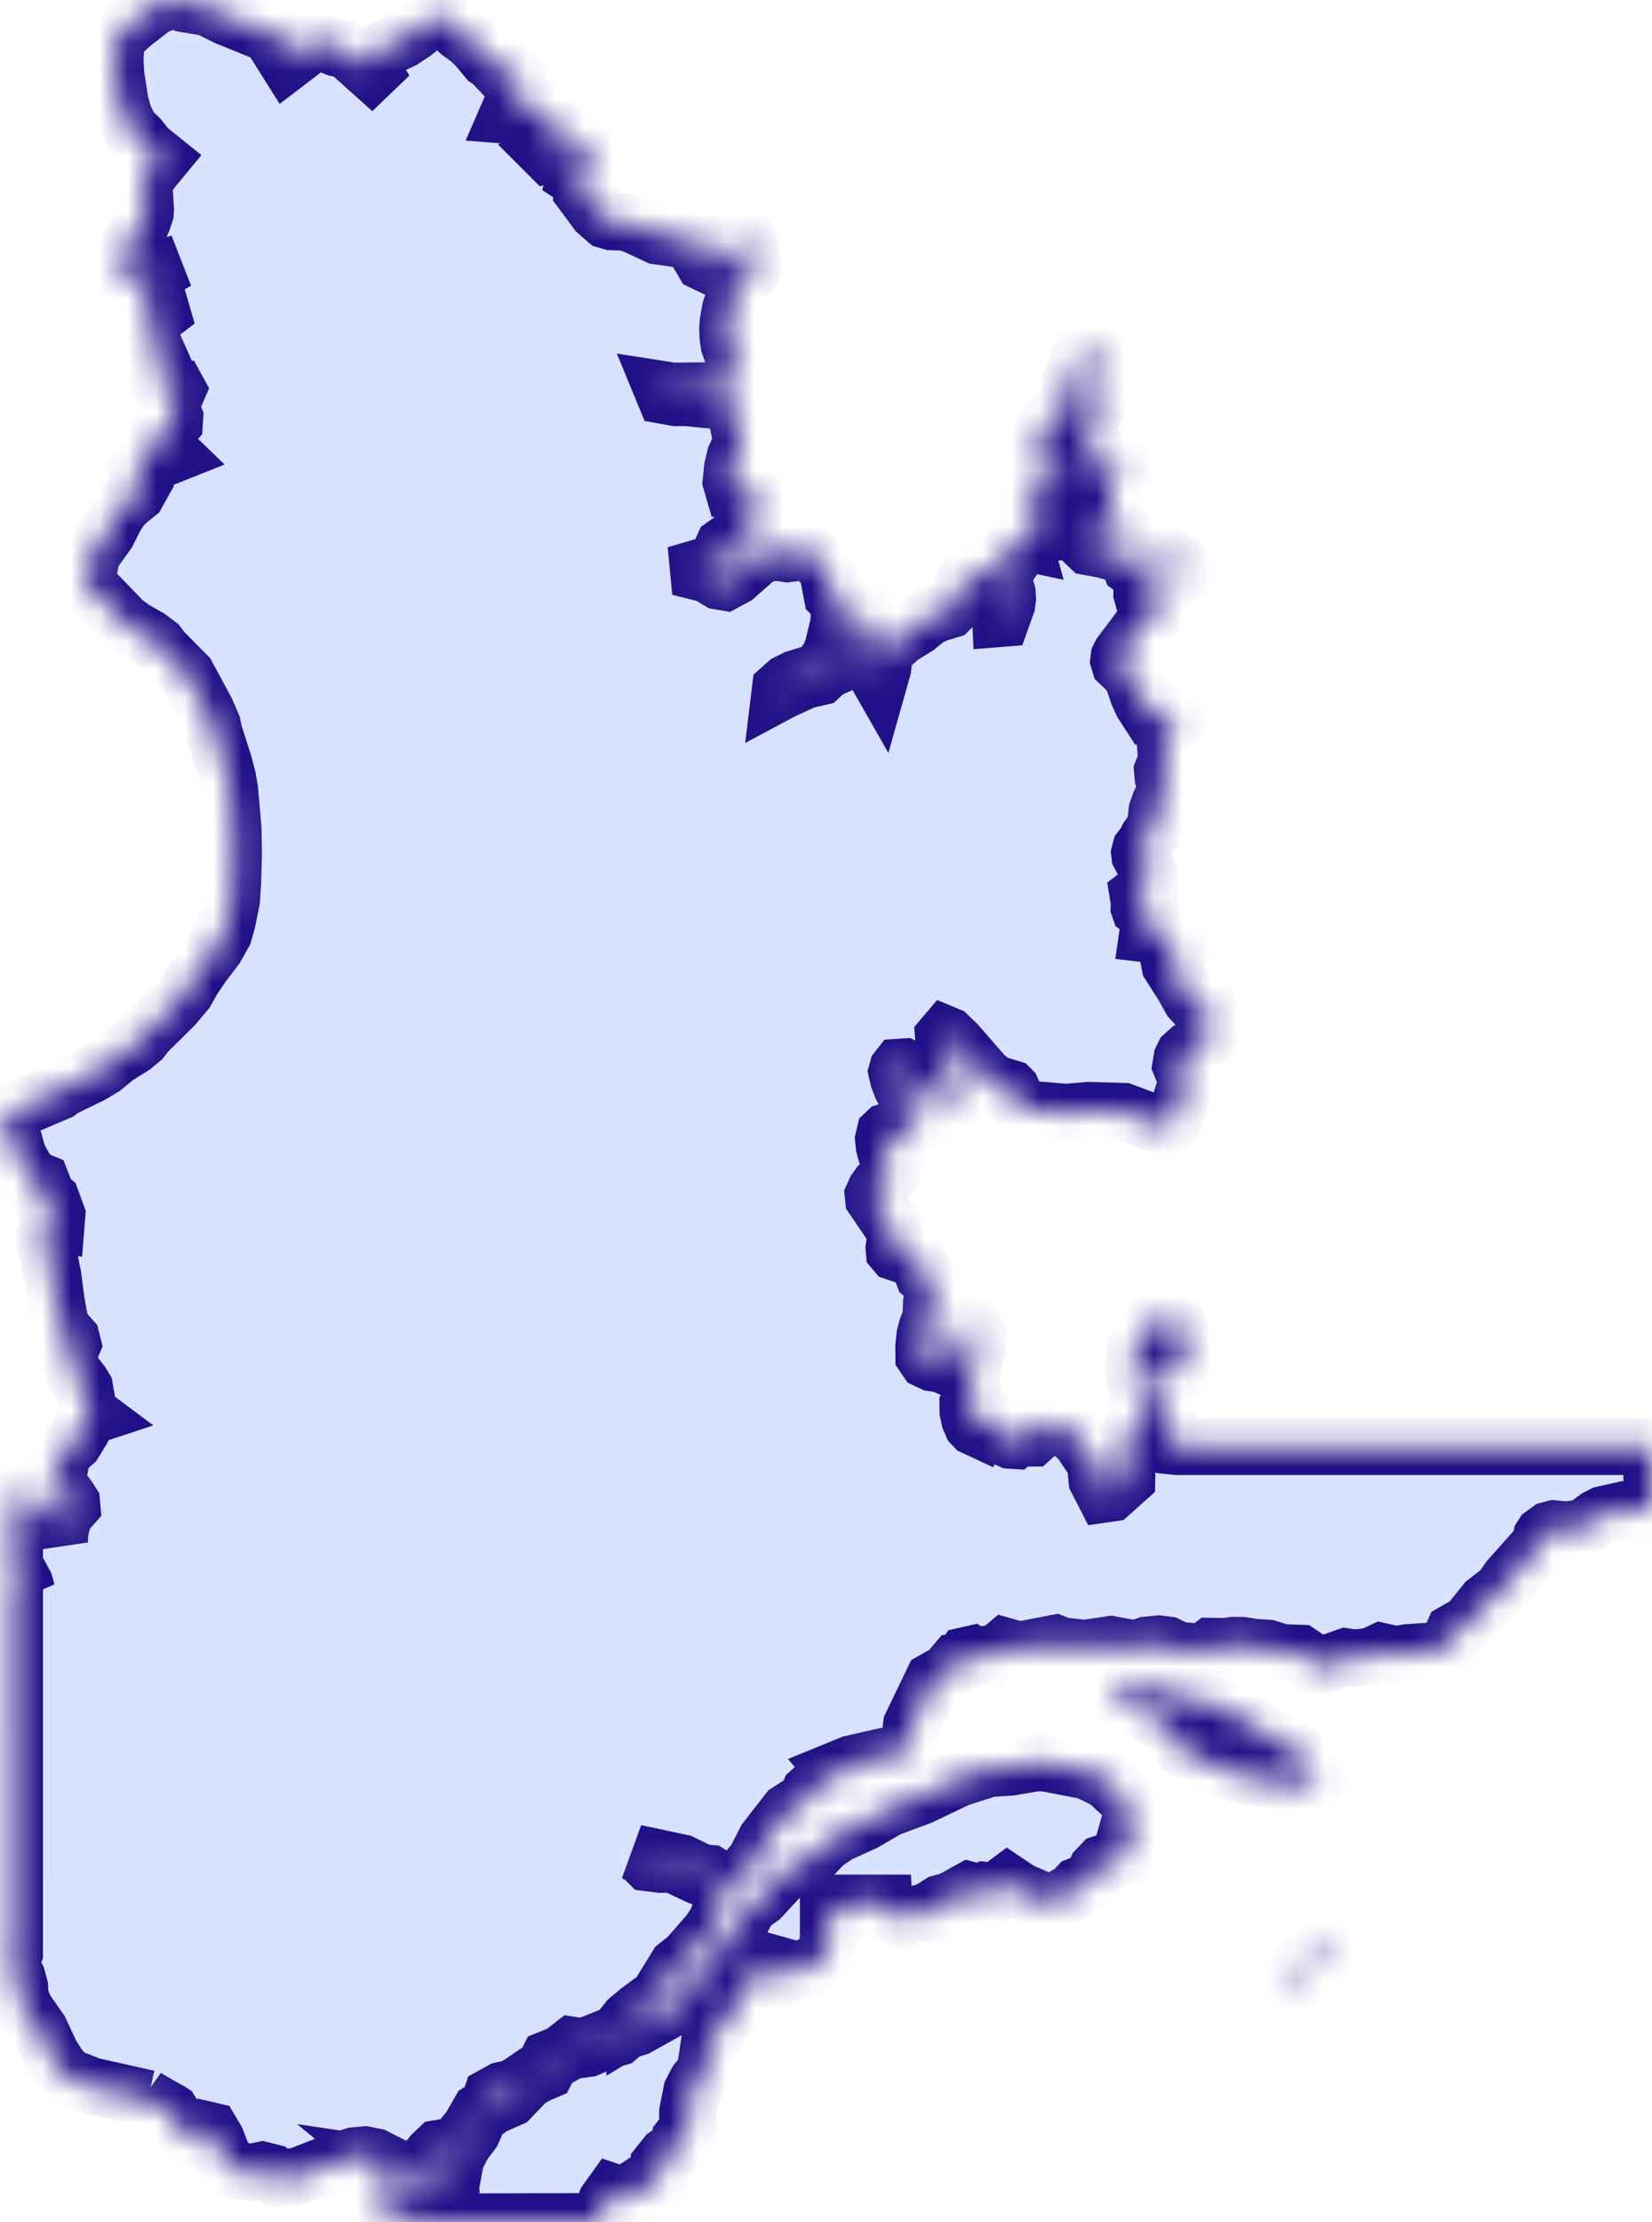 <svg width="58" height="78" fill="none" xmlns="http://www.w3.org/2000/svg"><mask id="a" fill="#fff"><path d="M38.735 12.185l-.517.201-.08.087v.066l.148.219.372.181.057.104-.071.16-.155.099-.183.14-.252.073-.017.075.049.138.089.118.389.222.045.051.009.058-.011.083-.246.213-.075.248-.069 1.405.11.264.157.113.692-.314.151.066.018.202-.12.095-.198.293-.04.216-.003.657.037.299.072.25.091.127.28.236.02.118-.085.09-.092.017-.967-.25-.08.042-.08.101-.045.181.005.173.103.098.49.09.83.227.148.4.111.083.095-.009.423-.201.675-.253.158.04.191.118.146.155.08.141.02.087-.022.049-.12.057-1.045.236-.194.087-.1.12-.038.101-.002.107.06.219.06.049.4-.052.106.247.009.113-.029.112-.45.3-.19.195-.702.93-.06.12-.014.113.034.11.412.397.238.69.14.305.086.133.151-.086.063.005.103.09.126.253.077.086.123.035.2.049.252-.147.043.014.009.147-.043.112-.332.426-.037.136-.009.19.049.561-.149.368.017.19.086.182.006.063-.086.464-.112.221-.102.285-.07.63-.12.122-.137.201-.068.158-.18.23-.038.145.009.077.403.769.075.242-.075.17-.252.043-.214.164.046.279-.009.161.017.049.08.063.438.213.034.078-.237.314-.032.219.092.011.212.029.128.115.661.173.052.152-.072.075-.191.13-.095.112-.026.184.02.104.453.71.28.502.131.144.152.103.386.13.009.135-.023.199.02.164.1.293-.126.147-.686.44-.21.19-.06.124-.042.245.183.446.011.115-.04.199-.2.633-.226.588-.106.13-.134.014-.407-.098-1.104-.412-1.216-.035-.786.067-1.422-.116-.169-.106-.143-.161-.183-.418-.04-.04-.512-.155-.189-.118-.215-.182-.97-1.114-.297-.285-.103-.043-.066.078.006.078.186.365.014.092-.071.285.14.59-.046.225.138.455.014.216-.189.224-.366-.147-.77-.7-.346-.566-.094-.05-.178.012-.046.058-.028.1.054.237.112.299.211.409.22.564.015.078.135.13-.009.16-.22.139-.126.296-.075.006-.569-.245-.109.032-.06.057-.048.205.026.244.071.265.172.487.02.126-.009.072-.435.418-.128.181-.078.173.012.118.58.849.152.187.04.288-.054.415.008.095.043.051.75.254.094.175.135.369.128.106.118.04.091.124.017.112-.071.628-.014.472-.15.397-.065.26-.04.37.003.332.1.147.2.095.138.02.105-.02.106.051.323-.172.043-.092.103-.688.04-.093.24-.115.08-.198.058-.058.103.035.097.08.158.248.071.158-.026.153-.08.089-.04.144-.025.276-.13.225-.022.118.083 1.027-.02.084-.157.239.002.196.06.276.083.19.075.08.086.04.048-.14.08-.446.043-.026.335.299.132.086.157.42.146.119.246.112.143.009.054-.046.066-.17.232.043.151.086h.11l.096-.086.198-.43.057-.028h.137l.332.075.335.13.26.172.266.245.43.625.274.236.08.097-.031.144-.138.116-.025.072.011.103.255.498.234-.034.555-.498.003-.167-.094-.176-.023-.127.034-.365.129-.642.029-.07.257-.204.074-.16.072-.807-.206-.742-.009-.305.023-.806.1-.168.338-.103.089-.072.143-.728.031-.05.272-.117.197-.02.132.037.169.282.131.302.014.107-.045.486.008.124.035.098.36.363-.034.08-.255.09-.738.158-.226.092-.146.1-.16.17-.109.17-.017.08.012.035.283.121.023.046.02.156.131.152.303.199.21.67.04.185.008.144-.103.049-.209-.012-.017.03.023.097.069.04.386.04h16.681v1.21L58 53.095l-.512-.144-.418.037-.79.179-.214.11-.432.319-.172.046-.463.066-.44-.043-.175.046-.212.155-.054.084-.06.267-1.07 1.198-.283.403-.547.426-.6.743-.521.299-.183.412-.498.25-.918.063-.435.072-.51-.115-.383.179-.575.054-.28-.043-1.116.395-.283-.375-.215-.144-.63-.023-.503-.155-.46-.029-.446-.069h-.295l-.306.04-.478-.008-.263.207-.893-.063-.377-.188-.31-.04-.414.04-.398.139-.867-.159-.92.136-.805-.09-.226-.089-1.267.245-.495-.141-.438.374-.3-.078-.326.055-.109-.072-.217.049-.14.204-.184.023-.306.36-.512.288-.752 1.563-.072.596-.283.406-.249.054-.206.01-1.299.296-.578.236.158.187-.189.138-.306.058-.332.17-.214.192-.106.265-.667.432-.775.996-.37.725-.448.524-.318.199-.226.031-.229-.063-.383-.245-.28-.026-.701-.342-1.628-.346.246.13.214.213.43.055.437-.006.913.429.446.147.272.13.232.284-.166.562-.17.46-.228.354-.784.904-.38.302-.661 1.077-.684.504-.366.308-.39.486-.915.366-.34.092-.315-.05-.38.297-.452.182-.135.276-1.087.737-.417.092-.355.196-.106.33-.318.202-.088.153-.266.463-.495.596-.604.1-.22.208-.255.334-.36.227-.712-.106.171.141.635.219.066.322-.318.078-.62.4-.186-.199-.166-.178.063-.276.097-.424.049-.215-.464-.236-.357-.072-.378.034-.778.245-1.176.457-.712.113-.25-.233-.311-.078-.378.078-.369-.046-.357-.167-.292-.369-.223-.573-.18-.302-.124-.029-.048-.011-.057.054-.032.208-.04.069-.091.011-.14-.034-.18-.092-.341-.262-.086-.095-.04-.121-.026-.055-.203-.32-.003-.002-.795-.455-.006-.003.003.003-1.994-.446-.821-.323-.312-.348-.286-.449-.386-.829-.512-.734-.18-.423-.018-.354-.094-.346-.175-.337-.031-.287.117-.26V55.252l.163.175.278.461-.083-.294-.183-.336-.175-.199v-1.065l-.003-1.316.06-.103.407-.242.106.023.082.294.098.06.189.046.157.1.129.156.091.159.055.16.12.525.086.242.014-.294.1-.463.077-.19.246-.28-.011-.12-.103-.162-.518-.696-.011-.17.137-.101.094-.193.052-.285.111-.207.324-.29.277-.45.143-.308.117-.164.112-.037-.166-.124-.034-.084-.009-.371-.071-.391-.112-.182-.315-.391-.051-.118-.054-.444.031-.221.083-.187-.046-.182-.292-.328-.114-.288-.126-.7-.114-.88-.132-.65-.146-.418-.034-.265.08-.11.106-.33.094-.08.146.022.003-.037-.226-.179-.112-.224.006-.084.198-.224-.035-.095-.146-.124-.449-.204.16-.081.103-.176-.02-.051-.177-.072-.203-.139-.155-.204-.191-.322-.118-.257-.114-.428-.197-.49-.086-.12-.1-.078L0 39.338l.003-.075.12-.115 1.94-.823.16-.118.952-.464.441-.259.45-.37.609-.384.297-.247.189-.24.967-.958.409-.492.237-.423.347-.51.452-.593.286-.512.12-.426.149-.74.042-.656.026-.967-.014-.87-.12-1.37-.075-.432-.137-.515-.335-1.045-.06-.285-.209-.483-.68-1.264-.853-.86-.163-.217-.338-.253-.512-.29-.332-.24-.866-.895-.286-.106-.11-.23-.022-.165.034-.431.052-.3.06-.219.071-.14.478-.666.266-.535.186-.294.206-.227.372-.3.212-.38-.049-.152-.166-.167-.037-.164.283-.417.04-.115-.037-.395.054-.09.35-.022.497.567.123-.049-.16-.155-.192-.383.029-.159.366-.414.012-.187-.106-.262-.012-.21.215-.498-.057-.104-.604-.098-.1-.138.034-.066.283-.167.023-.063-.5-1.126-.083-.337.214-.417.243-.187-.031-.107-.318-.02-.194-.057-.195-.326.075-.207.068-.095.19-.486.182-.101-.034-.087-.69.208-.323-.17-.317.046-.152-.049.057-.176.578-.797.266-.432.166-.391.089-.262.008-.13-.057-.872.035-.239.223-.221.346-.42-.472-.38-.295-.372-.194-.184-.15-.182-.188-.382-.143-.498-.152-1.01-.025-.56.034-.405.063-.199.103-.207.432-.394.758-.585.595-.23.43.127.834.138.676.334 2.05.832.364.368-.343.311.049.078.772-.59.203-.116.175-.028.583.23.235.034.294.19.704.63.052-.05-.198-.323.115-.153.555-.337.575-.276.406-.27.432-.358.292-.192.151-.023.192.106.518.475.332.242.266.253.374.45.146.097.284.302.377-.031.123.037.04.06.063.205.035.132.002.141-.085.395-.272.627.114.009.172-.135.223-.24.175-.083.371.19.347.308.123.161.134.265.114.135.106.262-.008.084-.1.127-.424.213.08.08.495-.132.152-.133.109-.221.143-.064.583.389.086.135-.037.107-.095.118-.254.13-.217.327-.035.142.155.1.38.043-.003.078-.22.144-.029.187.492.665.332.29.192.056.443.011.36.112.799.375.47.066.402-.115.27-.026.237.15.074.106.035.21-.006.314.129.219.263.126.214-.02.28-.247.235-.044.08-.184.07-.342.068-.188.171-.054.138.103.08.156.149.469.04.21-.018.19-.074.173-.146.184-.217.196-.169.28-.209.641-.077.42-.02.248.008.27.04.294.084.242.194.34.011.112.015.276-.017.121-.112.239-.312.239-.429.06-1.402.015-.372-.058.089.216.392.07.358-.004 1.336.136.183.138.154.241.112.25.108.51.02.242-.06.268-.137.293-.094.39-.049.486.074.256.724.02.143.175-.017.13-.257.49-.023.138.117.328-.017.095-.072.095-.068.247-.066.398-.08.256-.198.198-.103.044-.074-.052-.195-.541-.08-.081-.074.052-.037.083v.118l-.035.121-.065.124-.286.198-.464.136.014.144.312.078.395.238.226.038.358-.193.69-.61.282-.167.252-.064.28-.008.312.046.624-.078.157.058.192.135.226.21.154.202.086.195.14.734.19.193.045.141.014.216-.011.42-.206.847-.109.31-.286.424-.329.193-.586.181-.306.15-.232.207-.014.115.666-.357.732-.173.21-.195.157-.19.16-.424.292-1.102.166-.348.231-.06.103.117.24.648v.164l-.06.141-.391.628.14-.064.392-.59.083-.184.045-.27.126-.194.049.096.12.693.003.507.02.161-.043.478.049.086.117-.414.037-.314.055-.225.068-.132.48-.423.562-.346.369-.308.306-.146.457-.139.292-.285.129-.434.109-.3.088-.166.3-.3.164-.017.157.11.178.224.197.337.117.264.04.193.032.671.037-.003.183-.512.023-.182-.012-.193-.057-.192-.183-.42-.071-.265.017-.165.194-.092.29-.037.048-.07-.212-.175-.005-.095.203-.31.12-.018.234.05-.045-.162.002-.107.066-.04.39.1.045-.12.335-.012.031-.109-.289-.155-.283-.098-.086-.087-.066-.126-.088-.305.02-.081h.08l.137.084.075-.162.082-.377.084-.155.26.178.011-.078-.211-.595.037-.115.32-.044.195.075.512.438.091-.05-.077-.117-.263-.256-.237-.167-.212-.081-.158-.144-.174-.394-.029-.162.015-.212.12-.441.071-.095.123-.072.178-.046.197.043.404.291.068-.092-.217-.159-.118-.146-.057-.187.026-.213.172-.44.08-.355.363-.982.106-.178.114-.112.072-.118.286-.026.237.118zm7.215 50.363l-1.073.057-.855-.241-.632-.118-.62-.213-1.346-.688-.154-.24-.129-.293-.257-.267-.278-.222-1.424-.677-.118-.236.29-.155.331-.075.29.012.952.264 1.201.234.52.175.59.268.578.325 1.285.86.231.07.578.42.21.314.102.256-.126.13-.146.04zm-12.576 4.165l-.355.095-.211.133-.069.244-.272-.072-.331.095-.307.026-.148.124-.55-.325-.077-.112-.008-.116H29.76v.265H29.083V68.371l-.037.098-.092.133-.169.18-.34.228-1.09.478-.029-.164.038-.337-.246-.069-.25-.069-.15.233-.147.196-.289.426-.406.596-.226.325-.395.573-.349.504-.077.515-.074.487-.29.37-.177.34-.077.375-.066.342-.005.288.048.15-.023.12-.094.142-.192.244-.034.236-.117.116-.332.23-.272.34-.014.192.04.159.005.098-.054.069-.109-.006-.117.023-.1.141.003.204-.072.147-.086.029-.071-.104-.086-.155-.103-.014-.154.103-.063.055-.13.115-.17.009-.324-.11-.235.328-.251.703-1.067.003-1.068.002-1.067.003-1.067.003h-1.07l-1.067.003L13.56 78h-.715l.366-.138.761-.536.564-.192.732-.565.53-.109.1-.124.088-.469.049-.167.246-.463.297-.392.24-.541.435-.348.659-.291.609-.636.335-.193.323-.138.134-.26.2-.146.535-.302.59-.081.595-.25.458-.133.28-.236.406-.124 1.216-.679.338-.32.437-.653.38-.334.135-.357.552-.578.567-.766.283-.55.424-.308.818-.878.44-.351.178-.04.497-.314.31-.328.494-.331.896-.406.84-.49 1.137-.423 1.333-.636 1.075-.342.758-.05.922-.158.326.018 1.436.276.69.343.783.716.117.19.02.265-.414-.127-.367-.008.255.147.432.44-.02.547-.243.492-.73.242-.185.193-.152.32-.149.12-.355.141-.194.208-.572.328-.258.037-.297-.078-.716-.308-.44-.296-.22.164-.18.17-.424-.058-.195.075-.32-.083-.66.365zm12.284 2.818l.092.072.163-.008.109.028-.157.141-.3.015-.147-.058.215-.725.249-.167.512-.475.206-.144.188-.057.2.034-.205.282-.275.015-.26.233-.172.259-.206.147-.143.18-.069.228zm-23.367 1.555l-.234.031.054-.13.318-.232.234-.13.138.003-.226.285-.284.173zm-6.514 5.213l-.197.072-.338-.07-.372.096-.102.002.274-.273.424-.167.423-.515.12-.014-.16.58-.032.208-.04.08zm-.332-.426l-.309.075-.108-.032.34-.363.392-.083-.315.403z"/></mask><path d="M38.735 12.185l-.517.201-.08.087v.066l.148.219.372.181.057.104-.071.16-.155.099-.183.14-.252.073-.017.075.049.138.089.118.389.222.045.051.009.058-.011.083-.246.213-.075.248-.069 1.405.11.264.157.113.692-.314.151.066.018.202-.12.095-.198.293-.04.216-.003.657.037.299.072.25.091.127.28.236.02.118-.085.09-.092.017-.967-.25-.08.042-.08.101-.045.181.005.173.103.098.49.09.83.227.148.4.111.083.095-.009.423-.201.675-.253.158.04.191.118.146.155.08.141.02.087-.022.049-.12.057-1.045.236-.194.087-.1.12-.038.101-.002.107.06.219.06.049.4-.052.106.247.009.113-.029.112-.45.3-.19.195-.702.93-.06.12-.014.113.034.11.412.397.238.69.14.305.086.133.151-.086.063.005.103.09.126.253.077.086.123.035.2.049.252-.147.043.014.009.147-.043.112-.332.426-.037.136-.009.19.049.561-.149.368.017.19.086.182.006.063-.086.464-.112.221-.102.285-.07.63-.12.122-.137.201-.068.158-.18.23-.038.145.009.077.403.769.075.242-.075.17-.252.043-.214.164.046.279-.009.161.017.049.08.063.438.213.034.078-.237.314-.032.219.092.011.212.029.128.115.661.173.052.152-.072.075-.191.13-.095.112-.026.184.02.104.453.71.28.502.131.144.152.103.386.13.009.135-.023.199.02.164.1.293-.126.147-.686.44-.21.19-.06.124-.042.245.183.446.011.115-.04.199-.2.633-.226.588-.106.13-.134.014-.407-.098-1.104-.412-1.216-.035-.786.067-1.422-.116-.169-.106-.143-.161-.183-.418-.04-.04-.512-.155-.189-.118-.215-.182-.97-1.114-.297-.285-.103-.043-.066.078.006.078.186.365.014.092-.071.285.14.59-.046.225.138.455.014.216-.189.224-.366-.147-.77-.7-.346-.566-.094-.05-.178.012-.046.058-.028.1.054.237.112.299.211.409.22.564.015.078.135.13-.009.16-.22.139-.126.296-.075.006-.569-.245-.109.032-.06.057-.048.205.026.244.071.265.172.487.02.126-.009.072-.435.418-.128.181-.078.173.012.118.58.849.152.187.04.288-.054.415.008.095.043.051.75.254.094.175.135.369.128.106.118.04.091.124.017.112-.071.628-.014.472-.15.397-.065.26-.04.37.003.332.1.147.2.095.138.02.105-.02.106.051.323-.172.043-.092.103-.688.04-.093.24-.115.08-.198.058-.058.103.035.097.08.158.248.071.158-.026.153-.08.089-.04.144-.025.276-.13.225-.022.118.083 1.027-.02.084-.157.239.002.196.06.276.083.19.075.08.086.04.048-.14.08-.446.043-.026.335.299.132.086.157.42.146.119.246.112.143.009.054-.046.066-.17.232.043.151.086h.11l.096-.086.198-.43.057-.028h.137l.332.075.335.13.26.172.266.245.43.625.274.236.08.097-.031.144-.138.116-.025.072.011.103.255.498.234-.034.555-.498.003-.167-.094-.176-.023-.127.034-.365.129-.642.029-.07.257-.204.074-.16.072-.807-.206-.742-.009-.305.023-.806.1-.168.338-.103.089-.072.143-.728.031-.05.272-.117.197-.02.132.037.169.282.131.302.014.107-.045.486.008.124.035.098.36.363-.034.08-.255.09-.738.158-.226.092-.146.1-.16.17-.109.17-.017.08.012.035.283.121.023.046.02.156.131.152.303.199.21.67.04.185.008.144-.103.049-.209-.012-.017.03.023.097.069.04.386.04h16.681v1.21L58 53.095l-.512-.144-.418.037-.79.179-.214.11-.432.319-.172.046-.463.066-.44-.043-.175.046-.212.155-.054.084-.06.267-1.07 1.198-.283.403-.547.426-.6.743-.521.299-.183.412-.498.25-.918.063-.435.072-.51-.115-.383.179-.575.054-.28-.043-1.116.395-.283-.375-.215-.144-.63-.023-.503-.155-.46-.029-.446-.069h-.295l-.306.04-.478-.008-.263.207-.893-.063-.377-.188-.31-.04-.414.04-.398.139-.867-.159-.92.136-.805-.09-.226-.089-1.267.245-.495-.141-.438.374-.3-.078-.326.055-.109-.072-.217.049-.14.204-.184.023-.306.36-.512.288-.752 1.563-.072.596-.283.406-.249.054-.206.01-1.299.296-.578.236.158.187-.189.138-.306.058-.332.17-.214.192-.106.265-.667.432-.775.996-.37.725-.448.524-.318.199-.226.031-.229-.063-.383-.245-.28-.026-.701-.342-1.628-.346.246.13.214.213.43.055.437-.006.913.429.446.147.272.13.232.284-.166.562-.17.46-.228.354-.784.904-.38.302-.661 1.077-.684.504-.366.308-.39.486-.915.366-.34.092-.315-.05-.38.297-.452.182-.135.276-1.087.737-.417.092-.355.196-.106.33-.318.202-.088.153-.266.463-.495.596-.604.1-.22.208-.255.334-.36.227-.712-.106.171.141.635.219.066.322-.318.078-.62.4-.186-.199-.166-.178.063-.276.097-.424.049-.215-.464-.236-.357-.072-.378.034-.778.245-1.176.457-.712.113-.25-.233-.311-.078-.378.078-.369-.046-.357-.167-.292-.369-.223-.573-.18-.302-.124-.029-.048-.011-.057.054-.032.208-.04.069-.091.011-.14-.034-.18-.092-.341-.262-.086-.095-.04-.121-.026-.055-.203-.32-.003-.002-.795-.455-.006-.003.003.003-1.994-.446-.821-.323-.312-.348-.286-.449-.386-.829-.512-.734-.18-.423-.018-.354-.094-.346-.175-.337-.031-.287.117-.26V55.252l.163.175.278.461-.083-.294-.183-.336-.175-.199v-1.065l-.003-1.316.06-.103.407-.242.106.023.082.294.098.06.189.046.157.1.129.156.091.159.055.16.12.525.086.242.014-.294.1-.463.077-.19.246-.28-.011-.12-.103-.162-.518-.696-.011-.17.137-.101.094-.193.052-.285.111-.207.324-.29.277-.45.143-.308.117-.164.112-.037-.166-.124-.034-.084-.009-.371-.071-.391-.112-.182-.315-.391-.051-.118-.054-.444.031-.221.083-.187-.046-.182-.292-.328-.114-.288-.126-.7-.114-.88-.132-.65-.146-.418-.034-.265.08-.11.106-.33.094-.08.146.022.003-.037-.226-.179-.112-.224.006-.084.198-.224-.035-.095-.146-.124-.449-.204.16-.081.103-.176-.02-.051-.177-.072-.203-.139-.155-.204-.191-.322-.118-.257-.114-.428-.197-.49-.086-.12-.1-.078L0 39.338l.003-.075.12-.115 1.94-.823.16-.118.952-.464.441-.259.45-.37.609-.384.297-.247.189-.24.967-.958.409-.492.237-.423.347-.51.452-.593.286-.512.12-.426.149-.74.042-.656.026-.967-.014-.87-.12-1.37-.075-.432-.137-.515-.335-1.045-.06-.285-.209-.483-.68-1.264-.853-.86-.163-.217-.338-.253-.512-.29-.332-.24-.866-.895-.286-.106-.11-.23-.022-.165.034-.431.052-.3.06-.219.071-.14.478-.666.266-.535.186-.294.206-.227.372-.3.212-.38-.049-.152-.166-.167-.037-.164.283-.417.04-.115-.037-.395.054-.09.35-.022.497.567.123-.049-.16-.155-.192-.383.029-.159.366-.414.012-.187-.106-.262-.012-.21.215-.498-.057-.104-.604-.098-.1-.138.034-.066.283-.167.023-.063-.5-1.126-.083-.337.214-.417.243-.187-.031-.107-.318-.02-.194-.057-.195-.326.075-.207.068-.095.19-.486.182-.101-.034-.087-.69.208-.323-.17-.317.046-.152-.049.057-.176.578-.797.266-.432.166-.391.089-.262.008-.13-.057-.872.035-.239.223-.221.346-.42-.472-.38-.295-.372-.194-.184-.15-.182-.188-.382-.143-.498-.152-1.01-.025-.56.034-.405.063-.199.103-.207.432-.394.758-.585.595-.23.43.127.834.138.676.334 2.05.832.364.368-.343.311.049.078.772-.59.203-.116.175-.028.583.23.235.034.294.19.704.63.052-.05-.198-.323.115-.153.555-.337.575-.276.406-.27.432-.358.292-.192.151-.023.192.106.518.475.332.242.266.253.374.45.146.097.284.302.377-.031.123.037.04.06.063.205.035.132.002.141-.085.395-.272.627.114.009.172-.135.223-.24.175-.083.371.19.347.308.123.161.134.265.114.135.106.262-.008.084-.1.127-.424.213.08.08.495-.132.152-.133.109-.221.143-.064.583.389.086.135-.037.107-.095.118-.254.13-.217.327-.035.142.155.1.38.043-.003.078-.22.144-.029.187.492.665.332.29.192.056.443.011.36.112.799.375.47.066.402-.115.27-.026.237.15.074.106.035.21-.006.314.129.219.263.126.214-.02.28-.247.235-.044.08-.184.07-.342.068-.188.171-.054.138.103.08.156.149.469.04.21-.018.19-.074.173-.146.184-.217.196-.169.28-.209.641-.077.42-.02.248.008.27.04.294.084.242.194.34.011.112.015.276-.017.121-.112.239-.312.239-.429.06-1.402.015-.372-.058.089.216.392.07.358-.004 1.336.136.183.138.154.241.112.25.108.51.02.242-.06.268-.137.293-.094.39-.049.486.074.256.724.02.143.175-.017.13-.257.49-.023.138.117.328-.017.095-.072.095-.068.247-.066.398-.08.256-.198.198-.103.044-.074-.052-.195-.541-.08-.081-.074.052-.037.083v.118l-.035.121-.065.124-.286.198-.464.136.014.144.312.078.395.238.226.038.358-.193.69-.61.282-.167.252-.064.28-.008.312.046.624-.078.157.058.192.135.226.21.154.202.086.195.14.734.19.193.045.141.014.216-.011.42-.206.847-.109.31-.286.424-.329.193-.586.181-.306.15-.232.207-.014.115.666-.357.732-.173.21-.195.157-.19.16-.424.292-1.102.166-.348.231-.06.103.117.24.648v.164l-.06.141-.391.628.14-.064.392-.59.083-.184.045-.27.126-.194.049.096.12.693.003.507.02.161-.043.478.049.086.117-.414.037-.314.055-.225.068-.132.48-.423.562-.346.369-.308.306-.146.457-.139.292-.285.129-.434.109-.3.088-.166.3-.3.164-.017.157.11.178.224.197.337.117.264.04.193.032.671.037-.003.183-.512.023-.182-.012-.193-.057-.192-.183-.42-.071-.265.017-.165.194-.092.29-.037.048-.07-.212-.175-.005-.095.203-.31.12-.018.234.05-.045-.162.002-.107.066-.04.39.1.045-.12.335-.012.031-.109-.289-.155-.283-.098-.086-.087-.066-.126-.088-.305.02-.081h.08l.137.084.075-.162.082-.377.084-.155.26.178.011-.078-.211-.595.037-.115.32-.044.195.075.512.438.091-.05-.077-.117-.263-.256-.237-.167-.212-.081-.158-.144-.174-.394-.029-.162.015-.212.12-.441.071-.095.123-.072.178-.046.197.043.404.291.068-.092-.217-.159-.118-.146-.057-.187.026-.213.172-.44.08-.355.363-.982.106-.178.114-.112.072-.118.286-.026.237.118zm7.215 50.363l-1.073.057-.855-.241-.632-.118-.62-.213-1.346-.688-.154-.24-.129-.293-.257-.267-.278-.222-1.424-.677-.118-.236.29-.155.331-.075.29.012.952.264 1.201.234.52.175.59.268.578.325 1.285.86.231.07.578.42.21.314.102.256-.126.13-.146.04zm-12.576 4.165l-.355.095-.211.133-.069.244-.272-.072-.331.095-.307.026-.148.124-.55-.325-.077-.112-.008-.116H29.76v.265H29.083V68.371l-.037.098-.092.133-.169.18-.34.228-1.09.478-.029-.164.038-.337-.246-.069-.25-.069-.15.233-.147.196-.289.426-.406.596-.226.325-.395.573-.349.504-.077.515-.074.487-.29.37-.177.34-.077.375-.066.342-.005.288.048.15-.023.12-.094.142-.192.244-.034.236-.117.116-.332.23-.272.34-.014.192.04.159.005.098-.054.069-.109-.006-.117.023-.1.141.003.204-.072.147-.086.029-.071-.104-.086-.155-.103-.014-.154.103-.063.055-.13.115-.17.009-.324-.11-.235.328-.251.703-1.067.003-1.068.002-1.067.003-1.067.003h-1.07l-1.067.003L13.56 78h-.715l.366-.138.761-.536.564-.192.732-.565.53-.109.1-.124.088-.469.049-.167.246-.463.297-.392.24-.541.435-.348.659-.291.609-.636.335-.193.323-.138.134-.26.2-.146.535-.302.59-.081.595-.25.458-.133.28-.236.406-.124 1.216-.679.338-.32.437-.653.38-.334.135-.357.552-.578.567-.766.283-.55.424-.308.818-.878.44-.351.178-.04.497-.314.31-.328.494-.331.896-.406.84-.49 1.137-.423 1.333-.636 1.075-.342.758-.05.922-.158.326.018 1.436.276.69.343.783.716.117.19.02.265-.414-.127-.367-.008.255.147.432.44-.02.547-.243.492-.73.242-.185.193-.152.32-.149.12-.355.141-.194.208-.572.328-.258.037-.297-.078-.716-.308-.44-.296-.22.164-.18.17-.424-.058-.195.075-.32-.083-.66.365zm12.284 2.818l.092.072.163-.008.109.028-.157.141-.3.015-.147-.058.215-.725.249-.167.512-.475.206-.144.188-.057.2.034-.205.282-.275.015-.26.233-.172.259-.206.147-.143.18-.069.228zm-23.367 1.555l-.234.031.054-.13.318-.232.234-.13.138.003-.226.285-.284.173zm-6.514 5.213l-.197.072-.338-.07-.372.096-.102.002.274-.273.424-.167.423-.515.12-.014-.16.58-.032.208-.04.08zm-.332-.426l-.309.075-.108-.032.34-.363.392-.083-.315.403z" fill="#D6E2FF" stroke="#211087" stroke-width="2" mask="url(#a)"/></svg>